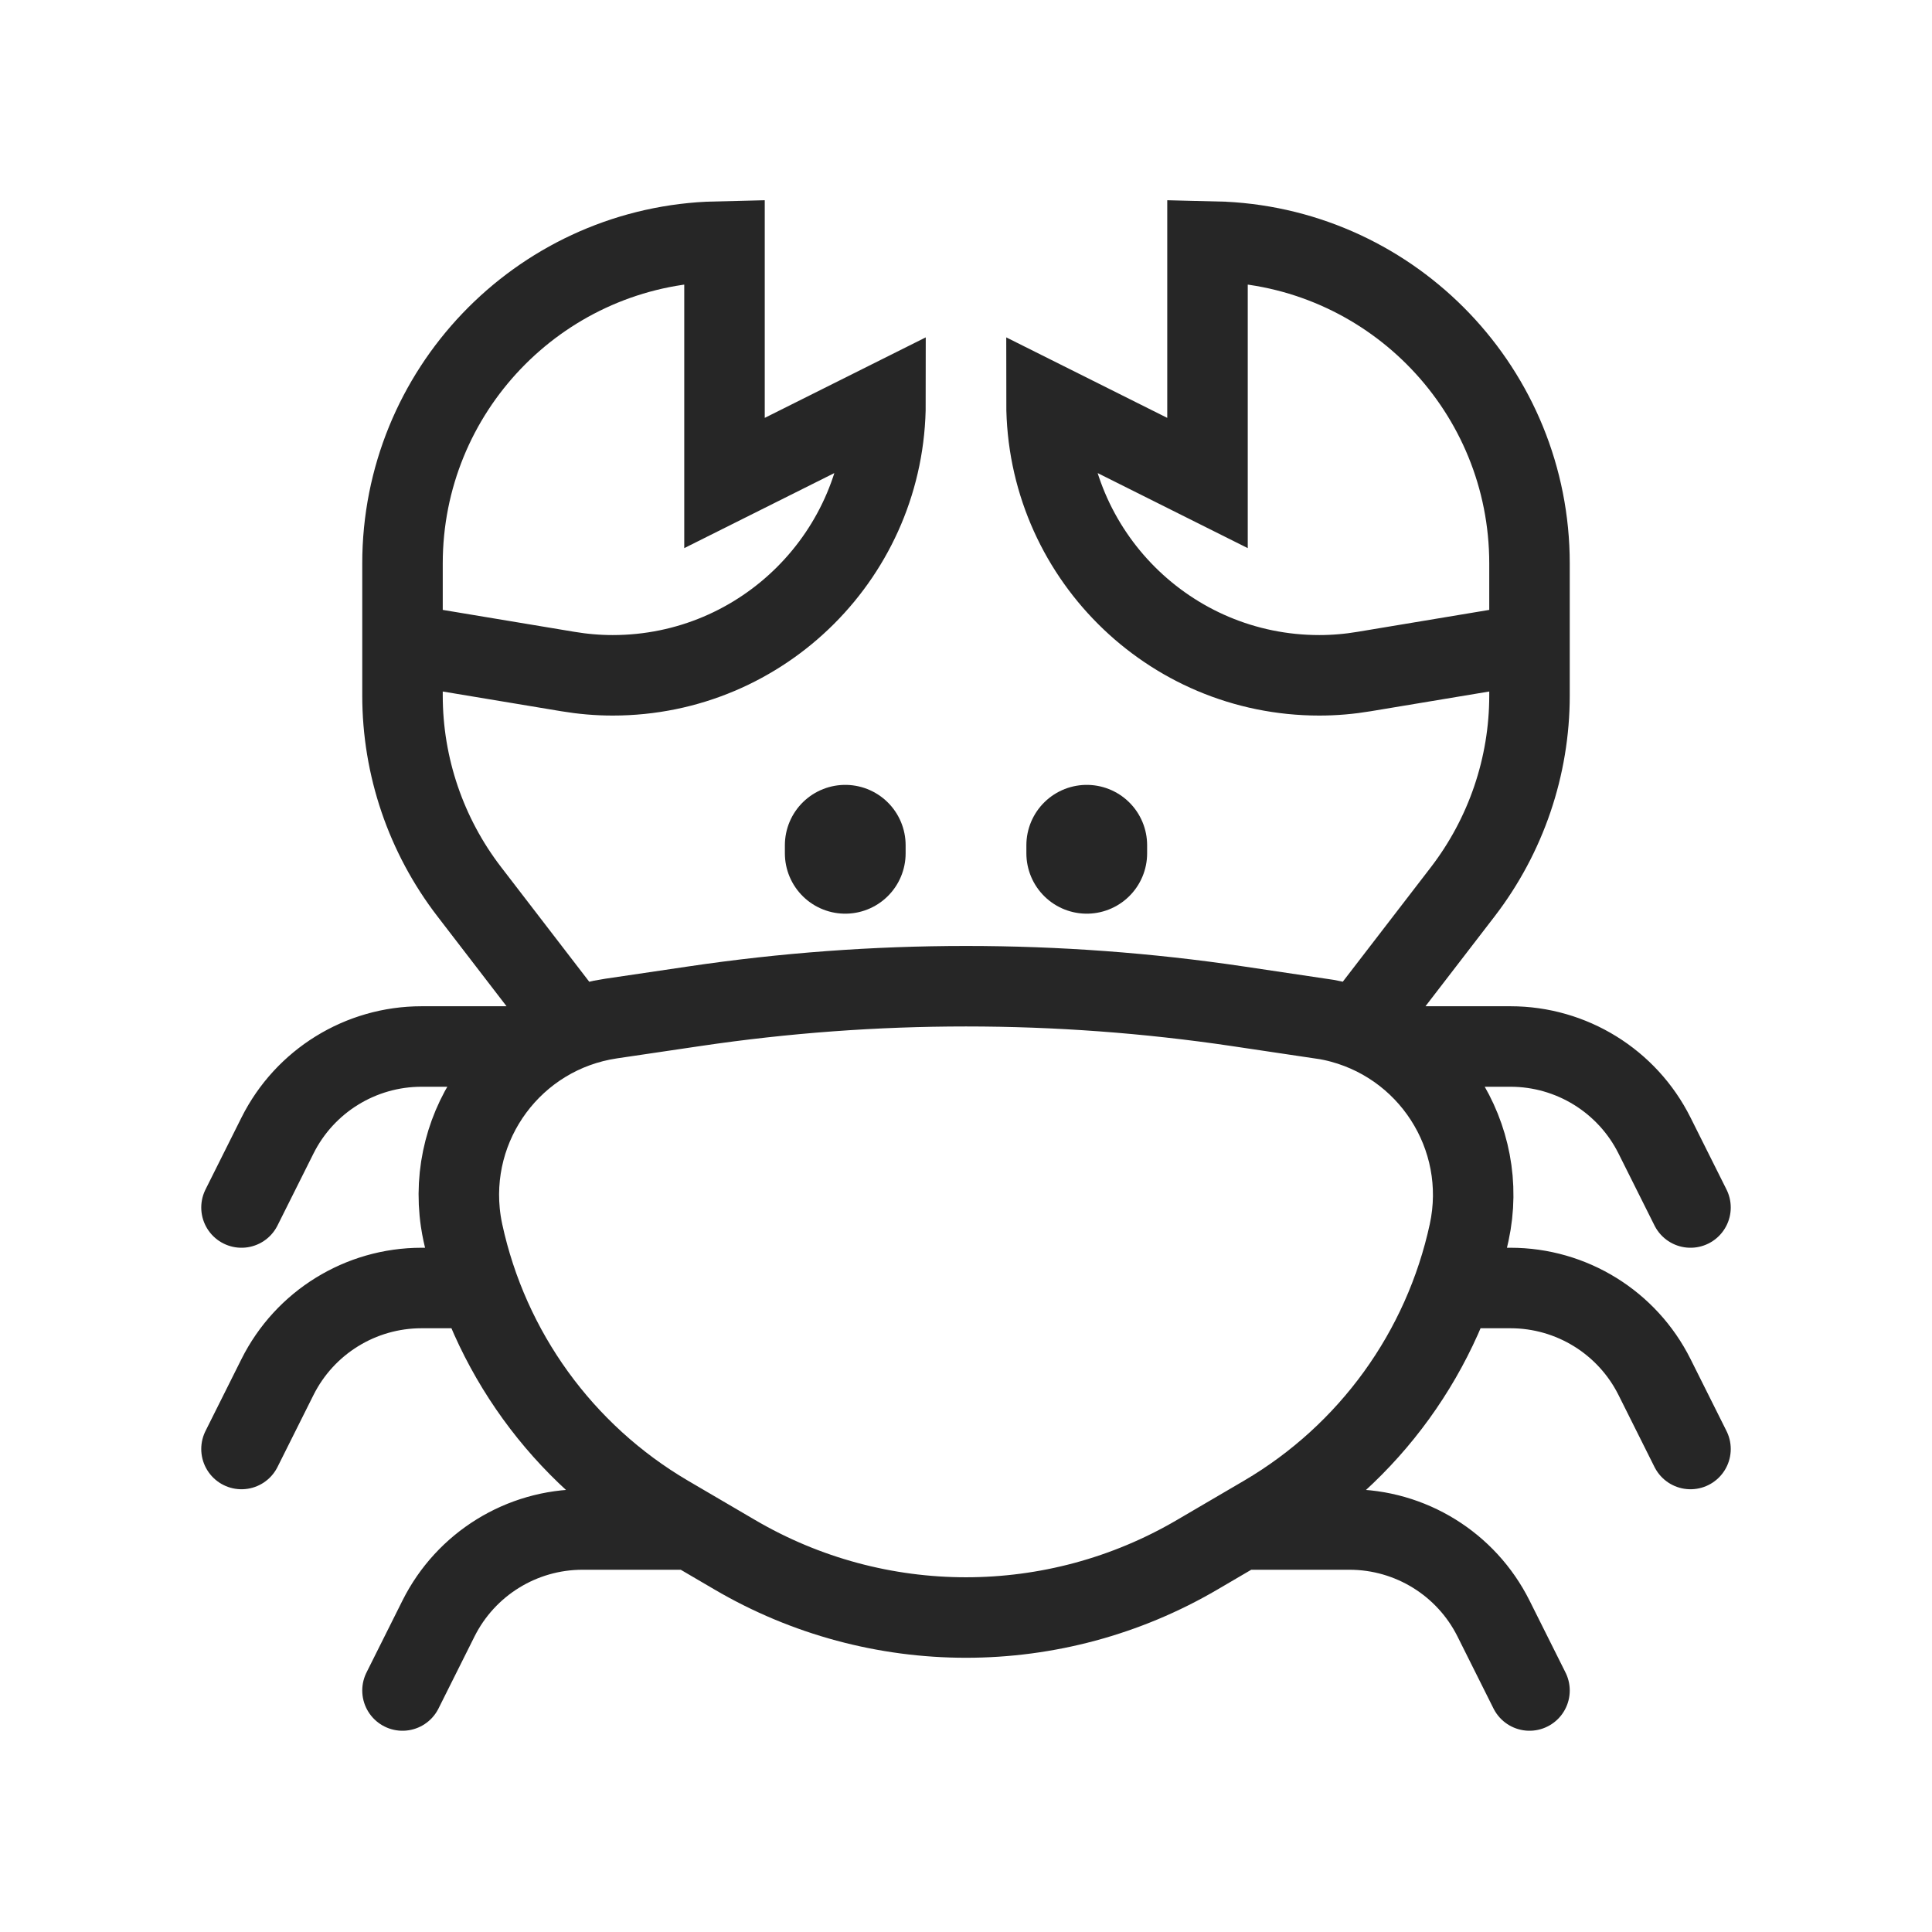 <svg width="24" height="24" viewBox="0 0 24 24" fill="none" xmlns="http://www.w3.org/2000/svg">
<path d="M5 8L7.054 8.342C7.239 8.373 7.425 8.389 7.611 8.389C9.483 8.389 11 6.871 11 5L9 6V3L8.8 3.005C6.684 3.109 5 4.858 5 7V8ZM5 8V8.64C5 9.522 5.292 10.379 5.83 11.078L7 12.6M6.5 13H5.236C4.479 13 3.786 13.428 3.447 14.106L3 15M5.8 16H5.236C4.479 16 3.786 16.428 3.447 17.106L3 18M8.5 19H7.236C6.479 19 5.786 19.428 5.447 20.106L5 21M17.5 13H18.764C19.521 13 20.214 13.428 20.553 14.106L21 15M18.2 16H18.764C19.521 16 20.214 16.428 20.553 17.106L21 18M15.5 19H16.764C17.521 19 18.214 19.428 18.553 20.106L19 21M19 8V8.64C19 9.522 18.708 10.379 18.171 11.078L17 12.6M19 8L16.946 8.342C16.762 8.373 16.575 8.389 16.389 8.389C14.517 8.389 13 6.871 13 5L15 6V3L15.2 3.005C17.316 3.109 19 4.858 19 7V8ZM8.29 18.823L9.125 19.312C10.9 20.354 13.1 20.354 14.875 19.312L15.71 18.823C17.01 18.059 17.931 16.786 18.25 15.312C18.509 14.117 17.749 12.938 16.553 12.679L16.482 12.665L15.375 12.5C13.137 12.168 10.863 12.168 8.625 12.5L7.59 12.653C6.38 12.833 5.545 13.959 5.724 15.169C5.731 15.217 5.74 15.265 5.75 15.312C6.069 16.786 6.99 18.059 8.29 18.823Z" stroke="#262626" stroke-linecap="round"/>
<path fill-rule="evenodd" clip-rule="evenodd" d="M10.5 10.6V10.5V10.6Z" stroke="#262626" stroke-width="1.5" stroke-linecap="round" stroke-linejoin="round"/>
<path fill-rule="evenodd" clip-rule="evenodd" d="M13.5 10.6V10.5V10.6Z" stroke="#262626" stroke-width="1.5" stroke-linecap="round" stroke-linejoin="round"/>
</svg>
